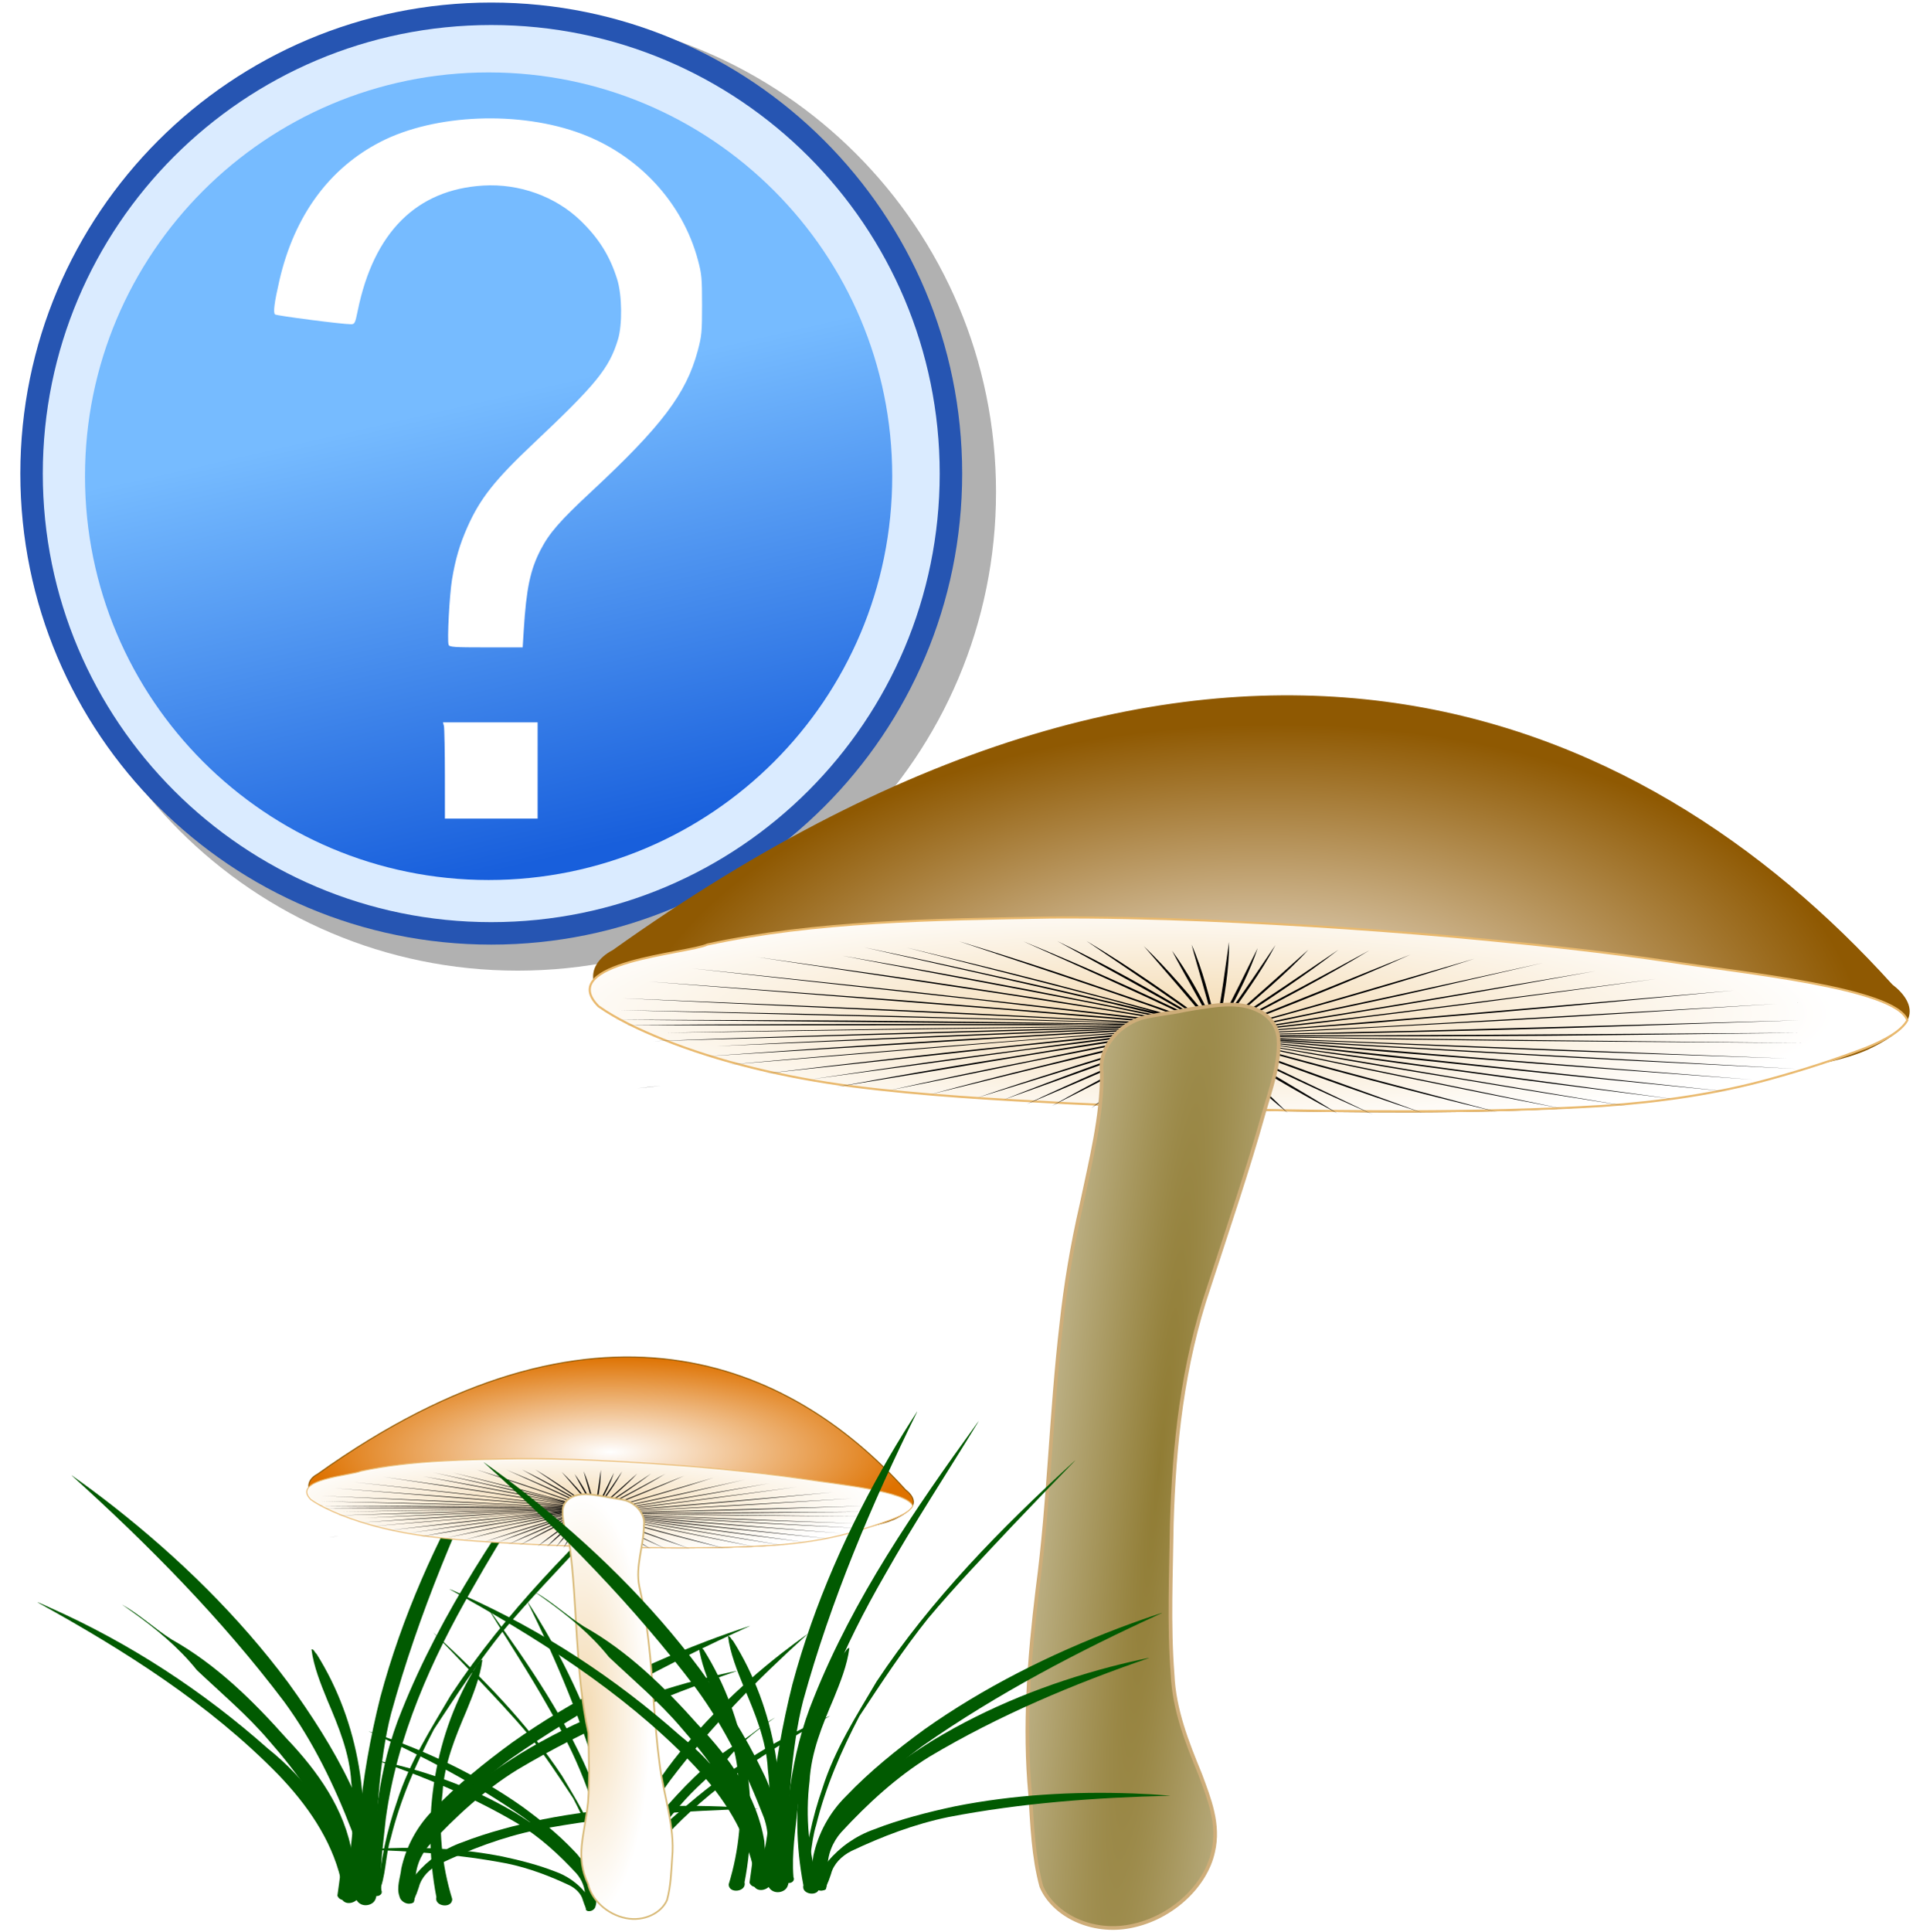 <?xml version="1.0" encoding="UTF-8" standalone="no"?>
<!-- Created with Inkscape (http://www.inkscape.org/) -->
<svg
   xmlns:svg="http://www.w3.org/2000/svg"
   xmlns="http://www.w3.org/2000/svg"
   xmlns:xlink="http://www.w3.org/1999/xlink"
   xmlns:inkscape="http://www.inkscape.org/namespaces/inkscape"
   version="1.0"
   width="380.2"
   height="380.58"
   id="svg3269">
  <defs
     id="defs3271">
    <linearGradient
       id="linearGradient3930">
      <stop
         id="stop3932"
         style="stop-color:#ffffff;stop-opacity:1"
         offset="0" />
      <stop
         id="stop3934"
         style="stop-color:#de7200;stop-opacity:1"
         offset="1" />
    </linearGradient>
    <linearGradient
       id="linearGradient4140">
      <stop
         id="stop4142"
         style="stop-color:#185fdc;stop-opacity:1"
         offset="0" />
      <stop
         id="stop4144"
         style="stop-color:#76bbff;stop-opacity:1"
         offset="1" />
    </linearGradient>
    <filter
       id="filter9065">
      <feGaussianBlur
         id="feGaussianBlur9067"
         stdDeviation="10.075"
         inkscape:collect="always" />
    </filter>
    <linearGradient
       id="linearGradient5121">
      <stop
         id="stop5123"
         style="stop-color:#907c34;stop-opacity:1"
         offset="0" />
      <stop
         id="stop5125"
         style="stop-color:#ffffff;stop-opacity:1"
         offset="1" />
    </linearGradient>
    <linearGradient
       id="linearGradient2334">
      <stop
         id="stop2336"
         style="stop-color:#f4dbb3;stop-opacity:1"
         offset="0" />
      <stop
         id="stop2338"
         style="stop-color:#ffffff;stop-opacity:1"
         offset="1" />
    </linearGradient>
    <linearGradient
       id="linearGradient2921">
      <stop
         id="stop2923"
         style="stop-color:#ffffff;stop-opacity:1"
         offset="0" />
      <stop
         id="stop2925"
         style="stop-color:#8f5902;stop-opacity:1"
         offset="1" />
    </linearGradient>
    <linearGradient
       x1="450.105"
       y1="551.201"
       x2="394.058"
       y2="306.247"
       id="linearGradient4800"
       xlink:href="#linearGradient4140"
       gradientUnits="userSpaceOnUse"
       gradientTransform="matrix(0.729,0,0,0.729,-66.2,-45.948)" />
    <radialGradient
       cx="308.412"
       cy="364.579"
       r="228.044"
       fx="308.412"
       fy="364.579"
       id="radialGradient4802"
       xlink:href="#linearGradient2921"
       gradientUnits="userSpaceOnUse"
       gradientTransform="matrix(0.535,1.2252991e-2,-5.3270422e-2,0.294,294.322,360.767)" />
    <radialGradient
       cx="259.147"
       cy="398.016"
       r="228.044"
       fx="259.147"
       fy="398.016"
       id="radialGradient4804"
       xlink:href="#linearGradient2334"
       gradientUnits="userSpaceOnUse"
       gradientTransform="matrix(0.578,0,0,0.101,275.409,421.392)" />
    <radialGradient
       cx="278.145"
       cy="491.639"
       r="39.96"
       fx="278.145"
       fy="491.639"
       id="radialGradient4806"
       xlink:href="#linearGradient5121"
       gradientUnits="userSpaceOnUse"
       gradientTransform="matrix(-1.912,18.744,-1.435,4.5148478e-2,1661.15,-4684.776)" />
    <radialGradient
       cx="223.856"
       cy="436.105"
       r="129.805"
       fx="223.856"
       fy="436.105"
       id="radialGradient4808"
       xlink:href="#linearGradient3930"
       gradientUnits="userSpaceOnUse"
       gradientTransform="matrix(1,0,0,0.316,0,298.126)" />
    <radialGradient
       cx="259.147"
       cy="398.016"
       r="228.044"
       fx="259.147"
       fy="398.016"
       id="radialGradient4810"
       xlink:href="#linearGradient2334"
       gradientUnits="userSpaceOnUse"
       gradientTransform="matrix(0.578,0,0,0.101,57.39,417.534)" />
    <radialGradient
       cx="444.363"
       cy="548.866"
       r="25.114"
       fx="444.363"
       fy="548.866"
       id="radialGradient4812"
       xlink:href="#linearGradient2334"
       gradientUnits="userSpaceOnUse"
       gradientTransform="matrix(1.148,-1.6525124e-2,5.2344056e-2,3.635,-326.461,-1442.825)" />
  </defs>
  <g
     transform="translate(-191.483,-304.451)"
     id="layer1">
    <g
       transform="translate(1.8556889e-3,-1.501)"
       id="g4746">
      <g
         transform="matrix(0.499,0,0,0.499,183.056,294.492)"
         id="g3246">
        <path
           d="M 636.205,353.791 C 636.233,496.886 520.239,612.903 377.143,612.903 C 234.047,612.903 118.053,496.886 118.081,353.791 C 118.053,210.695 234.047,94.678 377.143,94.678 C 520.239,94.678 636.233,210.695 636.205,353.791 L 636.205,353.791 z"
           transform="matrix(0.729,0,0,0.729,-53.703,-40.741)"
           id="path8026"
           style="opacity:0.772;fill:#000000;fill-opacity:0.513;stroke:#000000;stroke-width:0;stroke-linejoin:round;stroke-miterlimit:4;stroke-dasharray:none;stroke-opacity:1;filter:url(#filter9065)" />
        <path
           d="M 396.73,209.882 C 396.73,312.558 313.495,395.793 210.82,395.793 C 108.145,395.793 24.91,312.558 24.91,209.882 C 24.91,107.207 108.145,23.972 210.82,23.972 C 313.495,23.972 396.73,107.207 396.73,209.882 L 396.73,209.882 z"
           id="path2168"
           style="fill:#2655b2;fill-opacity:1;stroke:#000000;stroke-width:0;stroke-linejoin:round;stroke-miterlimit:4;stroke-dasharray:none;stroke-opacity:1" />
        <path
           d="M 387.863,209.882 C 387.863,307.66 308.598,386.925 210.82,386.925 C 113.042,386.925 33.777,307.66 33.777,209.882 C 33.777,112.104 113.042,32.839 210.82,32.839 C 308.598,32.839 387.863,112.104 387.863,209.882 L 387.863,209.882 z"
           id="path3141"
           style="fill:#daebff;fill-opacity:1;stroke:#000000;stroke-width:0;stroke-linejoin:round;stroke-miterlimit:4;stroke-dasharray:none;stroke-opacity:1" />
        <path
           d="M 369.117,210.924 C 369.136,298.937 297.792,370.296 209.779,370.296 C 121.765,370.296 50.421,298.937 50.44,210.924 C 50.421,122.91 121.765,51.551 209.779,51.551 C 297.792,51.551 369.136,122.91 369.117,210.924 L 369.117,210.924 z"
           id="path4114"
           style="fill:url(#linearGradient4800);fill-opacity:1;stroke:#000000;stroke-width:0;stroke-linejoin:round;stroke-miterlimit:4;stroke-dasharray:none;stroke-opacity:1" />
        <path
           d="M 229.127,328.056 L 229.127,308.059 L 209.439,308.059 L 191.751,308.059 L 192.13,309.48 C 192.339,310.261 192.513,320.36 192.518,329.477 L 192.527,346.053 L 209.827,346.053 L 229.127,346.053 L 229.127,328.056 z M 223.65,271.697 C 224.664,255.269 226.218,247.861 230.301,239.984 C 233.756,233.316 237.888,228.573 250.32,217.004 C 278.171,191.084 287.818,178.311 292.354,161.347 C 293.898,155.571 294.042,154.035 294.042,143.35 C 294.042,132.734 293.892,131.108 292.396,125.539 C 286.348,103.011 269.177,84.373 246.605,75.835 C 222.145,66.582 188.569,67.898 167.091,78.952 C 146.776,89.406 133.082,108.158 127.209,133.562 C 125.197,142.268 124.661,146.419 125.467,147.067 C 126.128,147.598 152.127,150.957 155.426,150.937 C 156.913,150.928 157.085,150.582 158.125,145.514 C 164.46,114.617 181.337,97.806 207.625,96.206 C 221.85,95.341 236.14,100.473 246.025,109.997 C 253.302,117.008 257.688,124.034 260.556,133.274 C 262.464,139.42 262.617,151.094 260.866,156.894 C 257.416,168.316 252.393,174.501 227.484,197.992 C 212.203,212.403 206.422,219.716 201.421,230.956 C 198.399,237.751 196.645,243.718 195.338,251.648 C 194.307,257.905 193.366,275.847 193.984,277.464 C 194.328,278.363 196.095,278.485 208.803,278.485 L 223.231,278.485 L 223.65,271.697 z"
           id="path2379"
           style="fill:#ffffff;fill-opacity:1" />
      </g>
      <g
         transform="translate(-4,44)"
         id="g3331">
        <path
           d="M 316.284,449.274 C 313.536,450.695 312.185,452.92 312.623,455.044 C 313.067,457.365 311.17,457.437 313.403,459.32 C 316.943,462.152 321.403,462.546 326.091,464.711 C 337.088,469.745 350.017,473.248 363.518,475.245 C 377.413,477.26 391.681,478.156 405.892,479.009 C 428.294,480.269 450.804,480.814 473.306,480.811 C 485.918,480.761 498.549,480.49 511.08,479.612 C 522.543,478.724 533.858,476.834 544.073,473.618 C 550.743,471.543 557.155,471.176 563.216,468.537 C 566.639,466.932 569.93,464.979 571.204,462.455 C 572.116,460.156 570.455,457.796 568.089,455.989 C 518.681,401.345 435.172,364.493 316.284,449.274 z"
           id="path3333"
           style="fill:url(#radialGradient4802);fill-opacity:1;fill-rule:evenodd;stroke:#8f5902;stroke-width:0.442px;stroke-linecap:butt;stroke-linejoin:miter;stroke-opacity:1" />
        <path
           d="M 402.494,442.657 C 379.281,443.06 356.261,443.357 334.841,447.973 C 331.07,449.774 304.741,451.42 313.388,460.141 C 316.929,462.634 321.389,464.743 326.078,466.649 C 337.076,471.081 350.006,474.165 363.509,475.924 C 377.405,477.698 391.674,478.487 405.887,479.238 C 428.291,480.347 450.805,480.827 473.309,480.825 C 485.922,480.781 498.555,480.542 511.087,479.769 C 522.552,478.987 533.868,477.323 544.083,474.491 C 550.754,472.664 557.167,470.58 563.229,468.256 C 566.652,466.843 569.943,465.123 571.218,462.901 C 568.87,456.491 538.668,453.583 523.908,451.264 C 512.228,449.544 500.338,448.229 488.409,447.062 C 470.034,445.285 451.469,444.047 432.842,443.239 C 422.748,442.835 412.621,442.593 402.494,442.657 z"
           id="path3335"
           style="fill:url(#radialGradient4804);fill-opacity:1;fill-rule:evenodd;stroke:#e9b96e;stroke-width:0.415px;stroke-linecap:butt;stroke-linejoin:miter;stroke-opacity:1" />
        <path
           d="M 414.939,450.966 C 420.403,454.657 425.849,458.354 431.071,462.118 C 422.4,457.019 413.493,451.993 403.769,447.31 C 412.869,452.324 422.104,457.288 430.854,462.434 C 420.077,457.186 408.785,452.164 397.074,447.36 C 407.948,452.239 418.892,457.088 429.394,462.138 C 429.941,462.4 430.488,462.662 431.034,462.924 C 421.925,459.633 412.61,456.464 403.251,453.325 C 397.05,451.278 390.772,449.28 384.407,447.343 C 396.836,451.526 409.401,455.626 421.627,459.935 C 424.48,460.955 427.321,461.983 430.168,463.007 C 421.028,460.401 411.622,458.001 402.302,455.535 C 392.97,453.134 383.497,450.852 374.031,448.565 C 387.654,452.049 401.307,455.509 414.846,459.061 C 417.628,459.811 420.394,460.573 423.167,461.329 C 414.841,459.43 406.578,457.471 398.224,455.599 C 387.422,453.195 376.6,450.809 365.677,448.523 C 381.969,452.203 398.298,455.85 414.494,459.619 C 418.275,460.523 422.023,461.454 425.801,462.359 C 416.616,460.483 407.393,458.645 398.126,456.856 C 386.885,454.744 375.632,452.642 364.258,450.685 C 363.305,450.519 362.353,450.352 361.4,450.185 C 373.749,452.553 386.153,454.859 398.515,457.213 C 405.726,458.584 412.93,459.964 420.015,461.469 C 422.034,461.887 424.053,462.306 426.072,462.725 C 417.624,461.329 409.123,460.003 400.65,458.641 C 390.288,457.065 379.953,455.45 369.519,453.978 C 361.192,452.783 352.847,451.615 344.51,450.434 C 361.343,452.973 378.194,455.486 395.023,458.03 C 403.582,459.401 412.22,460.667 420.715,462.122 C 422.651,462.442 424.587,462.762 426.523,463.082 C 413.473,461.601 400.462,460.046 387.384,458.618 C 379.607,457.737 371.825,456.865 364.011,456.057 C 353.278,454.914 342.532,453.8 331.789,452.678 C 350.59,454.743 369.369,456.85 388.175,458.904 C 397.038,459.926 405.884,460.977 414.744,462.004 C 417.621,462.349 420.491,462.707 423.365,463.057 C 406.519,461.619 389.645,460.247 372.758,458.911 C 356.308,457.673 339.843,456.473 323.38,455.271 C 346.78,457.114 370.18,458.958 393.571,460.827 C 400.665,461.425 407.763,462.013 414.856,462.612 C 418.137,462.902 421.419,463.186 424.701,463.473 C 411.681,462.816 398.679,462.087 385.65,461.468 C 363.118,460.387 340.545,459.499 317.985,458.553 C 343.908,459.813 369.86,460.949 395.789,462.184 C 403.39,462.585 411.013,462.898 418.602,463.348 C 409.788,463.111 400.983,462.804 392.166,462.59 C 379.057,462.215 365.941,461.885 352.821,461.602 C 341.061,461.344 329.297,461.12 317.533,460.897 C 341.942,461.55 366.36,462.132 390.776,462.719 C 402.513,463.03 414.252,463.328 425.982,463.689 C 405.139,463.415 384.296,463.13 363.448,462.951 C 349.078,462.851 334.707,462.857 320.337,462.792 C 319.18,462.789 318.023,462.786 316.866,462.783 C 345.7,463.033 374.531,463.361 403.366,463.572 C 407.254,463.607 411.141,463.634 415.029,463.664 C 409.996,463.834 404.954,463.642 399.916,463.634 C 395.078,463.614 390.239,463.667 385.4,463.636 C 363.217,463.619 341.031,463.647 318.851,463.83 C 348.419,463.991 377.99,463.826 407.559,463.878 C 414.043,463.869 420.527,463.855 427.01,463.838 C 393.588,464.291 360.158,464.651 326.755,465.356 C 326.654,465.36 327.945,465.34 328.386,465.334 C 358.836,464.917 389.285,464.468 419.738,464.088 C 406.63,464.467 393.519,464.833 380.407,465.184 C 361.652,465.715 342.901,466.286 324.174,466.996 C 357.683,466.052 391.192,465.107 424.701,464.162 C 404.696,464.982 384.68,465.746 364.691,466.647 C 355.336,467.069 345.984,467.511 336.643,467.993 C 361.937,466.963 387.229,465.923 412.518,464.862 C 416.603,464.693 420.688,464.523 424.773,464.354 C 415.954,464.832 407.144,465.346 398.339,465.874 C 379.727,466.913 361.157,468.105 342.633,469.436 C 339.976,469.623 337.316,469.804 334.658,469.988 C 354.718,468.765 374.774,467.528 394.835,466.309 C 404.86,465.708 414.901,465.17 424.935,464.603 C 410.204,465.727 395.501,466.928 380.774,468.062 C 366.834,469.196 352.909,470.369 339.025,471.641 C 356.838,470.194 374.645,468.727 392.455,467.272 C 401.581,466.526 410.75,465.905 419.9,465.226 C 420.406,465.191 421.48,465.108 421.638,465.103 C 413.826,465.851 406.046,466.667 398.287,467.522 C 389.543,468.43 380.804,469.346 372.113,470.356 C 363.434,471.348 354.764,472.356 346.116,473.403 C 359.673,471.922 373.236,470.452 386.806,468.996 C 398.57,467.671 410.439,466.558 422.265,465.359 C 414.103,466.349 405.985,467.413 397.901,468.529 C 389.188,469.667 380.486,470.823 371.856,472.088 C 366.335,472.883 360.823,473.69 355.319,474.508 C 369.489,472.592 383.662,470.681 397.813,468.736 C 406.203,467.68 414.584,466.61 422.987,465.575 C 415.07,466.791 407.163,468.021 399.33,469.348 C 391.692,470.566 384.05,471.781 376.498,473.11 C 371.05,474.063 365.613,475.031 360.209,476.037 C 372.037,474.106 383.858,472.167 395.653,470.195 C 403.999,468.808 412.446,467.556 420.839,466.232 C 422.193,466.024 423.546,465.816 424.899,465.608 C 415.804,467.334 406.77,469.126 397.801,470.987 C 388.672,472.769 379.676,474.692 370.747,476.677 C 380.293,474.769 389.809,472.83 399.328,470.894 C 407.467,469.292 415.633,467.72 423.818,466.169 C 424.413,466.057 425.008,465.945 425.603,465.833 C 417.096,467.81 408.649,469.84 400.288,471.945 C 393.04,473.709 385.889,475.555 378.831,477.475 C 389.152,474.95 399.415,472.374 409.819,469.922 C 415.68,468.507 421.559,467.109 427.444,465.716 C 415.356,469.372 403.268,473.033 391.556,476.941 C 390.372,477.339 389.195,477.74 388.016,478.14 C 400.495,474.267 413.006,470.417 425.585,466.614 C 414.567,470.465 403.616,474.365 393.177,478.547 C 404.393,474.562 415.487,470.504 426.794,466.572 C 416.988,470.787 407.068,474.952 397.76,479.403 C 407.713,475.185 417.543,470.905 427.516,466.697 C 419.003,470.954 410.617,475.269 402.686,479.76 C 411.782,475.185 420.724,470.547 429.825,465.974 C 423.417,470.533 416.806,475.037 411.001,479.768 C 410.556,480.092 410.31,480.321 410.93,479.868 C 416.897,475.694 422.714,471.475 428.689,467.304 C 423.812,471.59 418.706,475.831 414.524,480.275 C 419.654,475.96 424.455,471.565 429.501,467.229 C 425.548,471.622 421.68,476.036 418.367,480.541 C 422.162,476.333 425.852,472.104 429.591,467.885 C 426.626,472.191 423.886,476.532 421.579,480.924 C 424.743,476.323 427.698,471.692 430.836,467.088 C 428.914,471.579 427.053,476.082 425.928,480.633 C 427.877,476.156 429.464,471.647 431.413,467.171 C 431.047,471.648 430.432,476.125 430.547,480.608 C 431.214,476.205 431.414,471.791 432.027,467.387 C 432.741,471.884 433.263,476.395 434.734,480.857 C 434.197,476.332 433.309,471.818 432.695,467.295 C 434.793,471.821 436.778,476.365 439.624,480.807 C 437.827,476.575 435.599,472.384 433.813,468.151 C 436.913,472.405 440.078,476.651 443.756,480.807 C 440.571,476.327 437.085,471.892 434.012,467.395 C 438.764,472.034 443.619,476.656 449.133,481.115 C 444.361,476.394 439.135,471.773 434.427,467.038 C 442.426,471.829 450.33,476.661 458.95,481.223 C 451.526,476.598 443.657,472.129 436.141,467.536 C 445.791,472.277 455.648,476.93 465.861,481.414 C 456.107,476.706 446.112,472.104 436.628,467.279 C 449.423,472.017 462.254,476.744 475.659,481.115 C 462.64,476.339 449.392,471.697 436.502,466.847 C 454.31,471.73 472.139,476.611 490.564,480.99 C 473.577,476.496 456.53,472.049 439.714,467.42 C 450.057,469.44 460.161,471.708 470.463,473.77 C 481.404,475.998 492.341,478.229 503.412,480.317 C 482.973,476.081 462.422,471.96 442.078,467.628 L 446.301,468.241 C 448.818,468.607 451.246,469.106 453.727,469.525 C 463.535,471.287 473.443,472.927 483.366,474.545 C 494.28,476.367 505.243,478.126 516.241,479.835 C 497.874,476.747 479.442,473.739 461.132,470.578 C 455.47,469.61 449.802,468.648 444.135,467.686 L 438.522,466.646 L 444.351,467.503 C 455.902,469.212 467.467,470.904 479.142,472.426 C 487.107,473.502 495.058,474.601 503.066,475.609 C 510.498,476.565 517.942,477.501 525.39,478.431 C 499.363,474.922 473.351,471.39 447.365,467.819 C 446.312,467.666 440.803,466.826 439.75,466.673 L 448.598,467.742 C 457.711,468.773 466.765,469.916 475.944,470.82 C 488.968,472.171 501.96,473.585 515.018,474.864 C 521.984,475.566 528.955,476.256 535.928,476.943 C 505.571,473.716 475.239,470.438 444.911,467.154 L 440.082,466.508 L 445.177,466.989 C 455.484,467.9 465.745,468.925 476.105,469.704 C 490.599,470.866 505.108,471.988 519.64,473.046 C 526.676,473.557 533.712,474.073 540.746,474.591 C 519.605,472.895 498.443,471.252 477.319,469.509 C 467.39,468.638 450.977,467.387 441.075,466.459 C 441.451,466.396 448.618,467.046 449.134,467.049 C 474.852,468.538 500.561,470.074 526.34,471.326 C 534.065,471.709 541.79,472.09 549.516,472.472 C 516.459,470.626 474.36,468.415 441.301,466.325 L 449.566,466.728 C 471.606,467.637 497.482,468.799 519.562,469.486 C 528.879,469.798 538.194,470.12 547.513,470.42 C 516.738,469.214 485.957,468.044 455.189,466.803 C 451.511,466.633 444.223,466.234 440.544,466.071 L 449.071,466.253 C 457.971,466.377 466.857,466.676 475.762,466.727 C 500.785,467.08 525.82,467.187 550.851,467.362 C 523.25,467.059 495.648,466.797 468.05,466.444 C 462.467,466.379 447.247,466.041 441.674,465.963 L 453.201,466.065 C 464.337,466.013 475.656,466.094 486.792,466.019 C 504.937,465.982 523.072,465.672 541.21,465.471 C 544.051,465.437 546.892,465.402 549.732,465.367 C 521.796,465.493 493.864,465.759 465.927,465.847 C 459.571,465.862 447.054,465.845 440.699,465.799 C 446.384,465.58 458.254,465.592 463.948,465.435 C 482.285,465.027 500.619,464.585 518.926,463.946 C 529.286,463.604 539.644,463.242 550.003,462.891 C 524.54,463.591 499.078,464.304 473.611,464.973 C 463.624,465.184 449.339,465.503 439.346,465.647 L 449.845,465.154 C 463.845,464.539 477.788,463.687 491.763,462.969 C 509.719,461.988 527.605,460.756 545.528,459.658 C 519.264,461.153 493.013,462.698 466.741,464.159 C 458.778,464.57 447.815,465.069 439.846,465.452 C 448.907,464.598 461.072,463.902 470.138,463.06 C 484.187,461.877 498.244,460.708 512.227,459.368 C 520.514,458.603 528.784,457.802 537.065,457.024 C 505.16,459.755 471.063,462.851 439.042,465.286 C 444.826,464.527 452.973,463.76 458.766,463.015 C 467.998,461.881 477.209,460.711 486.403,459.515 C 498.195,457.966 509.949,456.355 521.709,454.756 C 504.633,456.956 487.572,459.183 470.468,461.337 C 460.896,462.546 451.268,463.66 441.627,464.744 C 461.379,461.666 481.019,458.429 500.405,454.888 C 503.549,454.323 506.692,453.758 509.836,453.193 C 493.215,455.977 476.674,458.861 459.993,461.567 C 453.515,462.624 445.175,463.947 438.649,464.938 C 452.793,461.974 468.822,458.744 482.647,455.471 C 488.264,454.191 493.864,452.896 499.46,451.598 C 479.797,455.932 458.565,460.626 438.579,464.639 L 441.609,463.805 C 456.679,459.671 471.615,455.419 485.962,450.767 C 469.935,455.4 454.115,460.192 437.747,464.57 C 449.854,459.824 462.002,455.087 473.349,449.952 C 461.555,454.676 449.937,459.495 437.928,464.104 C 447.296,459.222 456.712,454.346 465.229,449.138 C 456.297,453.977 447.395,458.829 438.162,463.548 C 445.423,458.784 452.706,454.017 459.148,449.005 C 452.005,453.822 444.984,458.679 437.585,463.415 C 442.879,458.632 448.711,453.966 453.211,449.005 C 447.667,453.928 442.24,458.88 436.466,463.747 C 440.126,458.563 443.961,453.395 446.733,448.091 C 443.599,452.712 440.502,457.338 437.152,461.927 C 439.487,457.544 441.764,453.147 443.233,448.681 C 440.749,453.6 438.444,458.54 435.708,463.431 C 436.693,458.124 437.642,452.807 437.603,447.476 C 436.806,452.79 436.188,458.111 435.094,463.415 C 433.623,458.272 432.491,453.102 430.222,448.016 C 431.488,452.854 433.07,457.673 434.21,462.517 C 431.899,458.038 429.561,453.554 426.361,449.188 C 428.633,453.626 431.353,458.013 433.561,462.459 C 429.617,457.68 425.593,452.906 420.803,448.29 C 425.104,453.333 429.584,458.344 433.633,463.431 C 425.927,457.939 418.198,452.44 409.489,447.268 C 411.306,448.501 413.122,449.734 414.939,450.966 z M 549.57,459.401 C 549.798,459.447 549.614,459.343 549.57,459.401 z M 430.15,463.647 C 433.053,463.724 436.166,464.076 438.18,465.11 C 438.724,465.67 437.373,466.232 436.18,466.153 C 433.221,466.323 430.083,465.848 427.938,464.897 C 427.254,464.519 427.551,463.856 428.671,463.747 C 429.144,463.666 429.647,463.641 430.15,463.647 z M 320.98,476.287 C 322.578,476.132 324.175,475.973 325.744,475.763 C 324.156,475.938 322.568,476.112 320.98,476.287 z"
           id="path3337"
           style="fill:#000000;fill-opacity:1;fill-rule:evenodd;stroke:none;stroke-width:1px;stroke-linecap:butt;stroke-linejoin:miter;stroke-opacity:1" />
        <path
           d="M 428.783,460.908 C 425.944,461.539 423.029,461.728 420.222,462.489 C 415.153,464.175 411.857,469.007 412.531,473.146 C 412.589,481.856 410.309,490.646 408.489,499.373 C 406.697,507.165 405.389,514.981 404.555,522.786 C 402.52,540.156 402.181,557.463 399.871,574.843 C 398.219,588.406 397.168,602.019 398.419,615.346 C 398.822,621.444 399.016,627.623 400.62,633.487 C 403.008,639.112 410.514,642.862 418.2,641.322 C 426.374,639.736 433.025,633.3 434.456,626.67 C 435.737,621.294 433.705,616.242 431.914,611.424 C 429.318,605.115 426.772,598.678 426.474,591.756 C 425.705,581.94 426.186,571.975 426.316,562.06 C 426.762,546.56 428.397,530.827 433.643,515.387 C 437.334,504.007 441.22,492.646 444.417,481.21 C 445.795,476.411 447.594,471.533 447.347,466.712 C 447.241,464.278 445.753,462.054 443.249,460.925 C 440.228,459.413 436.31,459.67 432.711,460.274 C 431.399,460.453 430.089,460.661 428.783,460.908 z"
           id="path3339"
           style="fill:url(#radialGradient4806);fill-opacity:1;fill-rule:evenodd;stroke:#cead79;stroke-width:0.726px;stroke-linecap:butt;stroke-linejoin:miter;stroke-opacity:1" />
      </g>
      <g
         transform="translate(73.201,39.072)"
         id="g4448">
        <g
           transform="translate(-12.268,-89.575)"
           id="g4407">
          <path
             d="M 138.031,672.094 C 155.033,681.498 171.724,692.002 185.376,705.979 C 190.95,711.779 195.785,718.618 197.681,726.549 C 198.07,727.186 197.958,729.028 199.094,728.438 C 200.092,727.252 199.03,725.704 198.938,724.375 C 196.875,714.918 190.774,706.785 183.306,700.826 C 170.56,689.515 156.131,680.081 140.554,673.151 C 139.783,672.81 138.128,672.024 137.876,672 L 138.031,672.094 z"
             id="path4409"
             style="fill:#015a01;fill-opacity:1;fill-rule:evenodd;stroke:none;stroke-width:1px;stroke-linecap:butt;stroke-linejoin:miter;stroke-opacity:1" />
          <path
             d="M 156.562,673.875 C 161.244,677.211 165.722,680.881 169.324,685.381 C 174.134,689.939 179.24,694.212 183.543,699.279 C 189.022,705.505 193.931,712.374 197.188,720.031 C 198.226,723.227 197.401,726.601 197.013,729.802 C 197.562,731.322 199.996,730.646 200.037,729.128 C 200.706,726.698 200.04,724.158 199.935,721.695 C 198.519,712.803 193.068,705.216 186.987,698.839 C 180.372,691.397 173.144,684.277 164.403,679.373 C 161.022,677.241 158.083,674.418 154.562,672.469 C 155.229,672.938 155.896,673.406 156.562,673.875 z"
             id="path4411"
             style="fill:#015a01;fill-opacity:1;fill-rule:evenodd;stroke:none;stroke-width:1px;stroke-linecap:butt;stroke-linejoin:miter;stroke-opacity:1" />
          <path
             d="M 144.686,647.072 C 159.825,660.734 174.229,675.332 186.539,691.628 C 192.201,699.365 196.406,708.065 199.843,716.985 C 200.899,719.94 200.915,723.333 199.415,726.143 C 198.815,727.545 198.057,728.991 197.896,730.487 C 198.617,731.808 200.67,731.276 201.245,730.072 C 202.515,728.184 202.266,725.716 202.649,723.524 C 203.046,718.149 202.038,712.659 199.556,707.859 C 196.183,700.785 191.892,694.187 187.313,687.842 C 177.54,674.732 165.734,663.221 152.893,653.135 C 150.199,651.029 147.46,648.981 144.662,647.016 L 144.686,647.072 z"
             id="path4413"
             style="fill:#015a01;fill-opacity:1;fill-rule:evenodd;stroke:none;stroke-width:1px;stroke-linecap:butt;stroke-linejoin:miter;stroke-opacity:1" />
          <path
             d="M 191.906,681.281 C 192.336,684.668 193.714,688.071 195.024,691.287 C 197.226,696.463 199.44,701.781 199.749,707.468 C 200.606,714.478 199.922,721.661 197.844,728.406 C 197.86,730.333 201.433,729.875 200.969,728 C 203.965,712.447 201.373,695.674 192.906,682.188 C 192.551,681.954 192.395,681.224 191.906,681.281 z"
             id="path4415"
             style="fill:#015a01;fill-opacity:1;fill-rule:evenodd;stroke:none;stroke-width:1px;stroke-linecap:butt;stroke-linejoin:miter;stroke-opacity:1" />
          <path
             d="M 241.766,639.415 C 229.519,656.367 217.515,673.805 209.703,693.322 C 205.025,704.635 203.795,717.052 204.11,729.197 C 204.187,730.443 206.195,729.797 205.672,728.728 C 205.289,724.02 206.102,719.313 206.547,714.634 C 208.749,698.414 215.562,683.246 223.684,669.182 C 229.502,658.859 236.041,648.969 242.203,638.853 C 242.058,639.04 241.912,639.228 241.766,639.415 z"
             id="path4417"
             style="fill:#015a01;fill-opacity:1;fill-rule:evenodd;stroke:none;stroke-width:1px;stroke-linecap:butt;stroke-linejoin:miter;stroke-opacity:1" />
          <path
             d="M 258.219,646.938 C 243.911,660.042 230.155,674.015 219.399,690.247 C 215.414,697 211.128,703.699 208.76,711.238 C 206.717,717.099 205.401,723.233 205.062,729.438 C 206.671,725.991 206.385,722.057 207.531,718.469 C 209.374,710.968 212.478,703.827 216.051,697.01 C 220.363,690.471 224.665,683.903 229.562,677.781 C 234.814,671.509 240.489,665.606 246.08,659.638 C 250.235,655.264 254.415,650.915 258.625,646.594 C 258.49,646.708 258.354,646.823 258.219,646.938 z"
             id="path4419"
             style="fill:#015a01;fill-opacity:1;fill-rule:evenodd;stroke:none;stroke-width:1px;stroke-linecap:butt;stroke-linejoin:miter;stroke-opacity:1" />
          <path
             d="M 279.807,712.69 C 265.174,713.038 250.505,714.131 236.189,716.889 C 229.491,718.272 223.139,720.709 217.104,723.564 C 215.15,724.544 213.559,726.157 213.067,728.109 C 212.741,729.022 212.48,730.021 211.871,730.801 C 210.861,731.138 209.989,730.046 210.236,729.238 C 210.424,727.819 211.711,726.743 212.523,725.541 C 214.813,722.814 217.923,720.606 221.516,719.327 C 226.655,717.327 232.074,715.928 237.531,714.767 C 248.979,712.495 260.789,711.816 272.5,712.238 C 274.953,712.331 277.403,712.47 279.846,712.673 L 279.807,712.69 z"
             id="path4421"
             style="fill:#015a01;fill-opacity:1;fill-rule:evenodd;stroke:none;stroke-width:1px;stroke-linecap:butt;stroke-linejoin:miter;stroke-opacity:1" />
          <path
             d="M 275.686,685.569 C 260.826,690.7 246.173,696.824 232.421,705.022 C 226.018,708.98 220.311,714.212 215.066,719.892 C 213.385,721.804 212.282,724.432 212.414,727.154 C 212.378,728.459 212.436,729.855 212.066,731.074 C 211.142,731.839 209.895,730.684 209.885,729.542 C 209.615,727.618 210.582,725.792 211.022,723.953 C 212.478,719.638 214.94,715.742 218.201,712.914 C 222.809,708.643 227.898,705.074 233.104,701.804 C 244.078,695.162 255.942,690.495 268.063,687.308 C 270.602,686.647 273.154,686.048 275.721,685.534 L 275.686,685.569 z"
             id="path4423"
             style="fill:#015a01;fill-opacity:1;fill-rule:evenodd;stroke:none;stroke-width:1px;stroke-linecap:butt;stroke-linejoin:miter;stroke-opacity:1" />
          <path
             d="M 278.23,676.716 C 261.819,684.204 245.82,692.593 231.231,702.783 C 224.463,707.661 218.726,713.619 213.603,719.919 C 211.978,722.024 211.149,724.704 211.775,727.253 C 211.959,728.493 212.269,729.803 212.05,731.021 C 211.107,731.908 209.454,731.037 209.245,729.96 C 208.597,728.189 209.406,726.292 209.599,724.476 C 210.546,720.138 212.738,716.019 216.044,712.767 C 220.668,707.912 225.974,703.634 231.468,699.62 C 243.093,691.394 256.097,684.877 269.656,679.713 C 272.498,678.637 275.366,677.618 278.265,676.677 L 278.23,676.716 z"
             id="path4425"
             style="fill:#015a01;fill-opacity:1;fill-rule:evenodd;stroke:none;stroke-width:1px;stroke-linecap:butt;stroke-linejoin:miter;stroke-opacity:1" />
          <path
             d="M 230.028,637.096 C 221.003,655.382 213.007,674.268 207.585,693.957 C 205.18,703.237 204.571,716.263 204.584,722.434 C 204.597,728.605 205.061,729.601 204.363,730.787 C 203.664,731.973 200.871,732.371 200.391,729.548 C 199.911,726.725 201.038,720.374 201.481,713.847 C 201.924,707.321 203.555,698.311 205.467,690.724 C 209.709,674.932 216.43,659.876 224.64,645.761 C 226.365,642.809 228.155,639.894 230.03,637.034 L 230.028,637.096 z"
             id="path4427"
             style="fill:#015a01;fill-opacity:1;fill-rule:evenodd;stroke:none;stroke-width:1px;stroke-linecap:butt;stroke-linejoin:miter;stroke-opacity:1" />
        </g>
        <g
           transform="matrix(-0.647,0,0,0.647,370.97,170.069)"
           id="g4373">
          <path
             d="M 138.031,672.094 C 155.033,681.498 171.724,692.002 185.376,705.979 C 190.95,711.779 195.785,718.618 197.681,726.549 C 198.07,727.186 197.958,729.028 199.094,728.438 C 200.092,727.252 199.03,725.704 198.938,724.375 C 196.875,714.918 190.774,706.785 183.306,700.826 C 170.56,689.515 156.131,680.081 140.554,673.151 C 139.783,672.81 138.128,672.024 137.876,672 L 138.031,672.094 z"
             id="path4355"
             style="fill:#015a01;fill-opacity:1;fill-rule:evenodd;stroke:none;stroke-width:1px;stroke-linecap:butt;stroke-linejoin:miter;stroke-opacity:1" />
          <path
             d="M 156.562,673.875 C 161.244,677.211 165.722,680.881 169.324,685.381 C 174.134,689.939 179.24,694.212 183.543,699.279 C 189.022,705.505 193.931,712.374 197.188,720.031 C 198.226,723.227 197.401,726.601 197.013,729.802 C 197.562,731.322 199.996,730.646 200.037,729.128 C 200.706,726.698 200.04,724.158 199.935,721.695 C 198.519,712.803 193.068,705.216 186.987,698.839 C 180.372,691.397 173.144,684.277 164.403,679.373 C 161.022,677.241 158.083,674.418 154.562,672.469 C 155.229,672.938 155.896,673.406 156.562,673.875 z"
             id="path4357"
             style="fill:#015a01;fill-opacity:1;fill-rule:evenodd;stroke:none;stroke-width:1px;stroke-linecap:butt;stroke-linejoin:miter;stroke-opacity:1" />
          <path
             d="M 144.686,647.072 C 159.825,660.734 174.229,675.332 186.539,691.628 C 192.201,699.365 196.406,708.065 199.843,716.985 C 200.899,719.94 200.915,723.333 199.415,726.143 C 198.815,727.545 198.057,728.991 197.896,730.487 C 198.617,731.808 200.67,731.276 201.245,730.072 C 202.515,728.184 202.266,725.716 202.649,723.524 C 203.046,718.149 202.038,712.659 199.556,707.859 C 196.183,700.785 191.892,694.187 187.313,687.842 C 177.54,674.732 165.734,663.221 152.893,653.135 C 150.199,651.029 147.46,648.981 144.662,647.016 L 144.686,647.072 z"
             id="path4359"
             style="fill:#015a01;fill-opacity:1;fill-rule:evenodd;stroke:none;stroke-width:1px;stroke-linecap:butt;stroke-linejoin:miter;stroke-opacity:1" />
          <path
             d="M 191.906,681.281 C 192.336,684.668 193.714,688.071 195.024,691.287 C 197.226,696.463 199.44,701.781 199.749,707.468 C 200.606,714.478 199.922,721.661 197.844,728.406 C 197.86,730.333 201.433,729.875 200.969,728 C 203.965,712.447 201.373,695.674 192.906,682.188 C 192.551,681.954 192.395,681.224 191.906,681.281 z"
             id="path4361"
             style="fill:#015a01;fill-opacity:1;fill-rule:evenodd;stroke:none;stroke-width:1px;stroke-linecap:butt;stroke-linejoin:miter;stroke-opacity:1" />
          <path
             d="M 241.766,639.415 C 229.519,656.367 217.515,673.805 209.703,693.322 C 205.025,704.635 203.795,717.052 204.11,729.197 C 204.187,730.443 206.195,729.797 205.672,728.728 C 205.289,724.02 206.102,719.313 206.547,714.634 C 208.749,698.414 215.562,683.246 223.684,669.182 C 229.502,658.859 236.041,648.969 242.203,638.853 C 242.058,639.04 241.912,639.228 241.766,639.415 z"
             id="path4363"
             style="fill:#015a01;fill-opacity:1;fill-rule:evenodd;stroke:none;stroke-width:1px;stroke-linecap:butt;stroke-linejoin:miter;stroke-opacity:1" />
          <path
             d="M 258.219,646.938 C 243.911,660.042 230.155,674.015 219.399,690.247 C 215.414,697 211.128,703.699 208.76,711.238 C 206.717,717.099 205.401,723.233 205.062,729.438 C 206.671,725.991 206.385,722.057 207.531,718.469 C 209.374,710.968 212.478,703.827 216.051,697.01 C 220.363,690.471 224.665,683.903 229.562,677.781 C 234.814,671.509 240.489,665.606 246.08,659.638 C 250.235,655.264 254.415,650.915 258.625,646.594 C 258.49,646.708 258.354,646.823 258.219,646.938 z"
             id="path4365"
             style="fill:#015a01;fill-opacity:1;fill-rule:evenodd;stroke:none;stroke-width:1px;stroke-linecap:butt;stroke-linejoin:miter;stroke-opacity:1" />
          <path
             d="M 279.807,712.69 C 265.174,713.038 250.505,714.131 236.189,716.889 C 229.491,718.272 223.139,720.709 217.104,723.564 C 215.15,724.544 213.559,726.157 213.067,728.109 C 212.741,729.022 212.48,730.021 211.871,730.801 C 210.861,731.138 209.989,730.046 210.236,729.238 C 210.424,727.819 211.711,726.743 212.523,725.541 C 214.813,722.814 217.923,720.606 221.516,719.327 C 226.655,717.327 232.074,715.928 237.531,714.767 C 248.979,712.495 260.789,711.816 272.5,712.238 C 274.953,712.331 277.403,712.47 279.846,712.673 L 279.807,712.69 z"
             id="path4367"
             style="fill:#015a01;fill-opacity:1;fill-rule:evenodd;stroke:none;stroke-width:1px;stroke-linecap:butt;stroke-linejoin:miter;stroke-opacity:1" />
          <path
             d="M 275.686,685.569 C 260.826,690.7 246.173,696.824 232.421,705.022 C 226.018,708.98 220.311,714.212 215.066,719.892 C 213.385,721.804 212.282,724.432 212.414,727.154 C 212.378,728.459 212.436,729.855 212.066,731.074 C 211.142,731.839 209.895,730.684 209.885,729.542 C 209.615,727.618 210.582,725.792 211.022,723.953 C 212.478,719.638 214.94,715.742 218.201,712.914 C 222.809,708.643 227.898,705.074 233.104,701.804 C 244.078,695.162 255.942,690.495 268.063,687.308 C 270.602,686.647 273.154,686.048 275.721,685.534 L 275.686,685.569 z"
             id="path4369"
             style="fill:#015a01;fill-opacity:1;fill-rule:evenodd;stroke:none;stroke-width:1px;stroke-linecap:butt;stroke-linejoin:miter;stroke-opacity:1" />
          <path
             d="M 278.23,676.716 C 261.819,684.204 245.82,692.593 231.231,702.783 C 224.463,707.661 218.726,713.619 213.603,719.919 C 211.978,722.024 211.149,724.704 211.775,727.253 C 211.959,728.493 212.269,729.803 212.05,731.021 C 211.107,731.908 209.454,731.037 209.245,729.96 C 208.597,728.189 209.406,726.292 209.599,724.476 C 210.546,720.138 212.738,716.019 216.044,712.767 C 220.668,707.912 225.974,703.634 231.468,699.62 C 243.093,691.394 256.097,684.877 269.656,679.713 C 272.498,678.637 275.366,677.618 278.265,676.677 L 278.23,676.716 z"
             id="path4371"
             style="fill:#015a01;fill-opacity:1;fill-rule:evenodd;stroke:none;stroke-width:1px;stroke-linecap:butt;stroke-linejoin:miter;stroke-opacity:1" />
          <path
             d="M 230.028,637.096 C 221.003,655.382 213.007,674.268 207.585,693.957 C 205.18,703.237 204.571,716.263 204.584,722.434 C 204.597,728.605 205.061,729.601 204.363,730.787 C 203.664,731.973 200.871,732.371 200.391,729.548 C 199.911,726.725 201.038,720.374 201.481,713.847 C 201.924,707.321 203.555,698.311 205.467,690.724 C 209.709,674.932 216.43,659.876 224.64,645.761 C 226.365,642.809 228.155,639.894 230.03,637.034 L 230.028,637.096 z"
             id="path4343"
             style="fill:#015a01;fill-opacity:1;fill-rule:evenodd;stroke:none;stroke-width:1px;stroke-linecap:butt;stroke-linejoin:miter;stroke-opacity:1" />
        </g>
        <g
           transform="matrix(0.46,0,0,0.46,135.63,352.324)"
           id="g4337">
          <path
             d="M 98.266,445.415 C 95.517,446.837 94.166,449.062 94.605,451.185 C 95.049,453.507 93.152,453.578 95.384,455.461 C 98.925,458.293 103.385,458.687 108.073,460.852 C 119.07,465.886 131.999,469.389 145.5,471.386 C 159.395,473.402 173.662,474.297 187.873,475.151 C 210.275,476.41 232.786,476.955 255.288,476.953 C 267.9,476.902 280.531,476.632 293.061,475.754 C 304.525,474.866 315.84,472.976 326.054,469.759 C 332.724,467.684 339.137,467.318 345.197,464.678 C 348.62,463.073 351.911,461.12 353.186,458.596 C 354.097,456.298 352.437,453.938 350.071,452.13 C 300.663,397.486 217.154,360.634 98.266,445.415 z"
             id="path2332"
             style="fill:url(#radialGradient4808);fill-opacity:1;fill-rule:evenodd;stroke:#8f5902;stroke-width:0.442px;stroke-linecap:butt;stroke-linejoin:miter;stroke-opacity:1" />
          <path
             d="M 184.476,438.798 C 161.263,439.201 138.243,439.498 116.822,444.114 C 113.052,445.915 86.723,447.561 95.369,456.282 C 98.91,458.776 103.37,460.884 108.059,462.79 C 119.058,467.222 131.988,470.307 145.49,472.065 C 159.387,473.84 173.656,474.628 187.869,475.38 C 210.273,476.489 232.786,476.968 255.291,476.966 C 267.904,476.922 280.537,476.684 293.068,475.911 C 304.533,475.129 315.849,473.465 326.065,470.632 C 332.736,468.805 339.149,466.722 345.21,464.397 C 348.634,462.985 351.925,461.265 353.2,459.042 C 350.852,452.633 320.65,449.724 305.89,447.406 C 294.21,445.686 282.32,444.37 270.391,443.203 C 252.015,441.427 233.45,440.188 214.824,439.381 C 204.729,438.977 194.603,438.735 184.476,438.798 z"
             id="path2311"
             style="fill:url(#radialGradient4810);fill-opacity:1;fill-rule:evenodd;stroke:#e9b96e;stroke-width:0.415px;stroke-linecap:butt;stroke-linejoin:miter;stroke-opacity:1" />
          <path
             d="M 196.92,447.108 C 202.384,450.798 207.831,454.495 213.052,458.259 C 204.382,453.161 195.475,448.135 185.751,443.451 C 194.851,448.465 204.085,453.43 212.836,458.575 C 202.058,453.328 190.767,448.305 179.056,443.501 C 189.93,448.38 200.874,453.229 211.376,458.28 C 211.923,458.542 212.469,458.804 213.016,459.066 C 203.906,455.774 194.592,452.605 185.232,449.466 C 179.032,447.419 172.754,445.422 166.389,443.484 C 178.818,447.668 191.383,451.767 203.608,456.076 C 206.462,457.097 209.303,458.124 212.15,459.149 C 203.009,456.543 193.604,454.142 184.284,451.676 C 174.952,449.275 165.478,446.993 156.013,444.706 C 169.635,448.19 183.288,451.65 196.828,455.203 C 199.61,455.952 202.376,456.714 205.149,457.47 C 196.822,455.571 188.56,453.613 180.206,451.74 C 169.404,449.336 158.581,446.95 147.658,444.664 C 163.951,448.344 180.28,451.991 196.476,455.76 C 200.256,456.664 204.004,457.596 207.783,458.5 C 198.598,456.624 189.375,454.786 180.108,452.997 C 168.866,450.885 157.614,448.783 146.239,446.827 C 145.287,446.66 144.334,446.493 143.382,446.326 C 155.731,448.694 168.135,451 180.496,453.354 C 187.708,454.725 194.911,456.105 201.997,457.61 C 204.016,458.029 206.035,458.447 208.054,458.866 C 199.606,457.47 191.105,456.144 182.632,454.782 C 172.27,453.206 161.935,451.591 151.5,450.119 C 143.173,448.924 134.829,447.756 126.492,446.576 C 143.325,449.114 160.176,451.628 177.004,454.172 C 185.563,455.543 194.202,456.808 202.697,458.264 C 204.633,458.584 206.569,458.904 208.505,459.223 C 195.455,457.742 182.444,456.187 169.365,454.76 C 161.589,453.878 153.807,453.006 145.993,452.198 C 135.26,451.055 124.513,449.941 113.77,448.819 C 132.571,450.884 151.35,452.992 170.157,455.046 C 179.019,456.067 187.866,457.118 196.726,458.145 C 199.603,458.49 202.473,458.848 205.347,459.199 C 188.5,457.76 171.627,456.388 154.74,455.053 C 138.29,453.814 121.825,452.615 105.362,451.412 C 128.762,453.255 152.162,455.099 175.552,456.968 C 182.646,457.566 189.744,458.154 196.838,458.753 C 200.118,459.043 203.401,459.327 206.682,459.614 C 193.663,458.957 180.661,458.229 167.632,457.609 C 145.1,456.529 122.527,455.64 99.966,454.695 C 125.89,455.954 151.841,457.09 177.77,458.325 C 185.371,458.726 192.994,459.04 200.583,459.489 C 191.769,459.253 182.965,458.946 174.147,458.731 C 161.038,458.356 147.923,458.027 134.803,457.743 C 123.043,457.486 111.279,457.261 99.515,457.038 C 123.924,457.691 148.341,458.273 172.758,458.861 C 184.495,459.171 196.233,459.47 207.964,459.83 C 187.121,459.556 166.277,459.271 145.429,459.092 C 131.06,458.992 116.689,458.999 102.319,458.933 C 101.162,458.93 100.005,458.927 98.848,458.924 C 127.682,459.175 156.512,459.502 185.348,459.714 C 189.235,459.748 193.123,459.775 197.011,459.805 C 191.978,459.975 186.935,459.783 181.898,459.775 C 177.06,459.755 172.221,459.808 167.382,459.777 C 145.198,459.76 123.013,459.789 100.832,459.971 C 130.401,460.133 159.972,459.968 189.541,460.019 C 196.025,460.01 202.508,459.996 208.992,459.98 C 175.57,460.432 142.14,460.793 108.736,461.497 C 108.636,461.501 109.926,461.481 110.367,461.475 C 140.818,461.058 171.267,460.609 201.72,460.229 C 188.611,460.608 175.501,460.974 162.389,461.325 C 143.634,461.857 124.883,462.427 106.156,463.137 C 139.665,462.193 173.174,461.248 206.682,460.304 C 186.678,461.123 166.661,461.887 146.673,462.788 C 137.317,463.21 127.966,463.652 118.624,464.135 C 143.919,463.104 169.211,462.064 194.499,461.003 C 198.584,460.834 202.67,460.664 206.755,460.495 C 197.936,460.974 189.126,461.487 180.321,462.016 C 161.709,463.055 143.139,464.246 124.615,465.577 C 121.958,465.764 119.298,465.945 116.64,466.129 C 136.7,464.906 156.756,463.669 176.817,462.45 C 186.841,461.849 196.883,461.311 206.917,460.744 C 192.186,461.868 177.483,463.07 162.755,464.203 C 148.815,465.337 134.89,466.511 121.006,467.783 C 138.82,466.335 156.626,464.868 174.437,463.413 C 183.562,462.668 192.732,462.046 201.881,461.367 C 202.387,461.333 203.462,461.25 203.62,461.245 C 195.807,461.992 188.028,462.809 180.268,463.664 C 171.525,464.571 162.785,465.487 154.094,466.497 C 145.416,467.489 136.746,468.498 128.098,469.544 C 141.655,468.063 155.218,466.594 168.787,465.137 C 180.552,463.813 192.42,462.699 204.246,461.5 C 196.085,462.491 187.967,463.554 179.883,464.671 C 171.17,465.808 162.468,466.965 153.837,468.229 C 148.317,469.024 142.805,469.831 137.301,470.65 C 151.471,468.734 165.644,466.823 179.795,464.877 C 188.185,463.822 196.566,462.751 204.968,461.716 C 197.052,462.933 189.145,464.163 181.312,465.489 C 173.674,466.708 166.032,467.922 158.48,469.251 C 153.031,470.204 147.595,471.173 142.191,472.179 C 154.018,470.247 165.839,468.308 177.635,466.336 C 185.98,464.949 194.428,463.697 202.821,462.373 C 204.174,462.165 205.528,461.957 206.881,461.75 C 197.786,463.475 188.751,465.267 179.783,467.128 C 170.654,468.91 161.657,470.833 152.729,472.819 C 162.275,470.91 171.791,468.971 181.31,467.036 C 189.448,465.433 197.615,463.861 205.799,462.31 C 206.395,462.198 206.99,462.086 207.585,461.974 C 199.078,463.951 190.63,465.982 182.269,468.087 C 175.022,469.85 167.871,471.697 160.813,473.616 C 171.134,471.091 181.397,468.515 191.801,466.063 C 197.662,464.649 203.541,463.251 209.425,461.858 C 197.337,465.513 185.249,469.174 173.538,473.083 C 172.354,473.48 171.177,473.881 169.998,474.281 C 182.476,470.409 194.988,466.559 207.567,462.755 C 196.549,466.606 185.598,470.506 175.158,474.688 C 186.374,470.703 197.469,466.645 208.776,462.714 C 198.97,466.928 189.05,471.093 179.742,475.544 C 189.695,471.326 199.525,467.047 209.497,462.838 C 200.985,467.095 192.598,471.41 184.668,475.901 C 193.764,471.327 202.706,466.688 211.807,462.115 C 205.398,466.674 198.787,471.178 192.983,475.909 C 192.537,476.233 192.292,476.462 192.912,476.01 C 198.879,471.836 204.696,467.617 210.67,463.445 C 205.793,467.732 200.688,471.972 196.505,476.417 C 201.636,472.102 206.437,467.706 211.482,463.37 C 207.529,467.763 203.662,472.177 200.349,476.683 C 204.143,472.474 207.833,468.246 211.573,464.027 C 208.607,468.333 205.867,472.673 203.561,477.065 C 206.724,472.464 209.679,467.833 212.818,463.229 C 210.896,467.72 209.034,472.223 207.909,476.774 C 209.859,472.297 211.446,467.789 213.395,463.312 C 213.029,467.789 212.413,472.266 212.529,476.749 C 213.196,472.346 213.396,467.932 214.009,463.528 C 214.723,468.025 215.245,472.536 216.715,476.998 C 216.178,472.473 215.291,467.959 214.676,463.437 C 216.775,467.962 218.76,472.506 221.605,476.949 C 219.808,472.716 217.581,468.526 215.795,464.293 C 218.894,468.546 222.06,472.792 225.738,476.949 C 222.553,472.468 219.067,468.034 215.994,463.536 C 220.746,468.175 225.601,472.797 231.115,477.256 C 226.342,472.535 221.117,467.914 216.409,463.179 C 224.407,467.97 232.312,472.803 240.931,477.364 C 233.508,472.739 225.639,468.27 218.123,463.678 C 227.772,468.418 237.63,473.071 247.842,477.555 C 238.089,472.848 228.093,468.245 218.61,463.42 C 231.405,468.158 244.236,472.885 257.641,477.256 C 244.622,472.48 231.374,467.838 218.484,462.988 C 236.291,467.871 254.121,472.752 272.545,477.131 C 255.558,472.638 238.512,468.19 221.696,463.561 C 232.039,465.582 242.142,467.849 252.445,469.912 C 263.385,472.139 274.323,474.371 285.393,476.458 C 264.955,472.223 244.404,468.101 224.059,463.769 L 228.283,464.383 C 230.799,464.748 233.227,465.247 235.709,465.666 C 245.517,467.428 255.425,469.068 265.348,470.687 C 276.261,472.509 287.224,474.267 298.223,475.976 C 279.855,472.888 261.424,469.88 243.114,466.719 C 237.451,465.751 231.784,464.789 226.117,463.827 L 220.504,462.787 L 226.333,463.644 C 237.884,465.353 249.449,467.046 261.124,468.567 C 269.089,469.643 277.04,470.742 285.047,471.75 C 292.479,472.707 299.924,473.643 307.372,474.572 C 281.345,471.063 255.333,467.531 229.347,463.96 C 228.294,463.808 222.784,462.967 221.732,462.815 L 230.58,463.884 C 239.693,464.914 248.747,466.058 257.926,466.961 C 270.949,468.312 283.942,469.726 296.999,471.006 C 303.965,471.708 310.937,472.397 317.91,473.084 C 287.553,469.857 257.221,466.579 226.892,463.295 L 222.064,462.649 L 227.159,463.13 C 237.465,464.042 247.726,465.066 258.087,465.845 C 272.581,467.007 287.09,468.129 301.621,469.187 C 308.658,469.698 315.693,470.214 322.728,470.733 C 301.586,469.036 280.424,467.394 259.301,465.65 C 249.372,464.779 232.959,463.528 223.057,462.6 C 223.433,462.537 230.6,463.187 231.116,463.19 C 256.834,464.679 282.542,466.215 308.322,467.467 C 316.047,467.85 323.772,468.232 331.497,468.614 C 298.441,466.767 256.342,464.556 223.283,462.466 L 231.548,462.869 C 253.588,463.779 279.464,464.941 301.543,465.627 C 310.86,465.939 320.176,466.261 329.494,466.561 C 298.72,465.355 267.939,464.186 237.171,462.945 C 233.493,462.774 226.205,462.375 222.525,462.213 L 231.052,462.394 C 239.952,462.519 248.839,462.817 257.744,462.868 C 282.767,463.221 307.802,463.328 332.833,463.503 C 305.232,463.201 277.629,462.939 250.032,462.585 C 244.449,462.52 229.229,462.182 223.656,462.104 L 235.183,462.206 C 246.319,462.154 257.638,462.235 268.774,462.16 C 286.919,462.123 305.054,461.814 323.192,461.613 C 326.033,461.578 328.873,461.543 331.714,461.509 C 303.778,461.634 275.845,461.9 247.908,461.989 C 241.553,462.003 229.036,461.986 222.68,461.94 C 228.366,461.721 240.236,461.734 245.93,461.576 C 264.266,461.168 282.601,460.726 300.907,460.087 C 311.268,459.746 321.625,459.384 331.985,459.032 C 306.522,459.733 281.06,460.445 255.593,461.114 C 245.606,461.325 231.321,461.644 221.328,461.788 L 231.827,461.295 C 245.827,460.681 259.77,459.829 273.745,459.111 C 291.701,458.129 309.586,456.897 327.51,455.8 C 301.246,457.294 274.995,458.839 248.723,460.301 C 240.76,460.711 229.797,461.21 221.828,461.593 C 230.888,460.739 243.054,460.043 252.12,459.201 C 266.169,458.018 280.225,456.849 294.209,455.509 C 302.496,454.744 310.766,453.943 319.047,453.166 C 287.141,455.896 253.044,458.992 221.023,461.427 C 226.808,460.668 234.954,459.901 240.748,459.156 C 249.98,458.023 259.19,456.852 268.384,455.656 C 280.177,454.107 291.93,452.497 303.691,450.897 C 286.614,453.097 269.554,455.324 252.449,457.478 C 242.878,458.688 233.25,459.801 223.608,460.885 C 243.361,457.808 263.001,454.57 282.387,451.029 C 285.53,450.464 288.674,449.9 291.817,449.335 C 275.197,452.118 258.656,455.002 241.975,457.708 C 235.497,458.765 227.157,460.088 220.631,461.08 C 234.775,458.116 250.804,454.885 264.629,451.613 C 270.245,450.333 275.845,449.038 281.442,447.739 C 261.779,452.073 240.546,456.768 220.56,460.78 L 223.591,459.946 C 238.661,455.812 253.596,451.561 267.944,446.908 C 251.917,451.542 236.097,456.333 219.729,460.711 C 231.836,455.965 243.984,451.228 255.331,446.094 C 243.536,450.818 231.919,455.637 219.909,460.246 C 229.277,455.363 238.694,450.487 247.211,445.279 C 238.279,450.118 229.377,454.971 220.144,459.689 C 227.405,454.925 234.687,450.158 241.13,445.146 C 233.987,449.964 226.966,454.82 219.566,459.556 C 224.861,454.773 230.693,450.107 235.193,445.146 C 229.649,450.069 224.222,455.021 218.448,459.888 C 222.108,454.704 225.943,449.537 228.715,444.232 C 225.581,448.853 222.484,453.48 219.133,458.068 C 221.469,453.685 223.746,449.288 225.214,444.822 C 222.731,449.742 220.426,454.681 217.69,459.572 C 218.675,454.265 219.624,448.948 219.584,443.617 C 218.788,448.931 218.169,454.252 217.076,459.556 C 215.605,454.414 214.473,449.243 212.204,444.158 C 213.469,448.995 215.051,453.814 216.192,458.658 C 213.881,454.179 211.543,449.695 208.343,445.329 C 210.614,449.768 213.335,454.155 215.542,458.6 C 211.599,453.821 207.575,449.048 202.785,444.432 C 207.086,449.474 211.566,454.485 215.615,459.572 C 207.909,454.08 200.18,448.581 191.471,443.41 C 193.287,444.642 195.104,445.875 196.92,447.108 z M 331.552,455.542 C 331.78,455.589 331.596,455.485 331.552,455.542 z M 212.132,459.789 C 215.035,459.865 218.148,460.218 220.162,461.251 C 220.706,461.812 219.355,462.373 218.162,462.295 C 215.203,462.464 212.065,461.989 209.92,461.038 C 209.235,460.661 209.532,459.998 210.652,459.888 C 211.126,459.807 211.629,459.782 212.132,459.789 z M 102.962,472.428 C 104.559,472.273 106.157,472.115 107.726,471.904 C 106.138,472.079 104.55,472.253 102.962,472.428 z"
             id="path4730"
             style="fill:#000000;fill-opacity:1;fill-rule:evenodd;stroke:none;stroke-width:1px;stroke-linecap:butt;stroke-linejoin:miter;stroke-opacity:1" />
          <path
             d="M 221.801,455.12 C 224.64,455.751 227.555,455.94 230.363,456.701 C 235.432,458.386 238.727,463.218 238.053,467.358 C 237.995,476.068 234.275,484.857 236.095,493.585 C 237.888,501.377 239.195,509.193 240.029,516.998 C 242.064,534.368 242.404,551.675 244.714,569.055 C 246.366,582.617 251.417,596.231 250.165,609.558 C 249.762,615.656 249.569,621.834 247.964,627.699 C 245.577,633.324 238.071,637.074 230.384,635.534 C 222.21,633.948 215.559,627.512 214.129,620.882 C 208.493,608.939 212.589,600.396 214.111,585.968 C 214.88,576.152 214.398,566.187 214.269,556.272 C 208.517,530.345 209.65,500.442 206.167,475.422 C 204.789,470.623 202.99,465.745 203.237,460.924 C 203.344,458.49 204.832,456.266 207.335,455.137 C 210.356,453.625 214.274,453.882 217.873,454.486 C 219.185,454.665 220.495,454.873 221.801,455.12 z"
             id="path4734"
             style="fill:url(#radialGradient4812);fill-opacity:1;fill-rule:evenodd;stroke:#d9bb7a;stroke-width:0.726px;stroke-linecap:butt;stroke-linejoin:miter;stroke-opacity:1" />
        </g>
        <path
           d="M 206.952,579.952 C 223.954,589.356 240.644,599.861 254.296,613.837 C 259.871,619.638 264.705,626.477 266.602,634.407 C 266.99,635.045 266.878,636.887 268.014,636.296 C 269.012,635.11 267.951,633.563 267.858,632.233 C 265.796,622.776 259.695,614.643 252.226,608.685 C 239.48,597.374 225.051,587.939 209.474,581.01 C 208.703,580.669 207.048,579.883 206.796,579.859 L 206.952,579.952 z"
           id="path4387"
           style="fill:#015a01;fill-opacity:1;fill-rule:evenodd;stroke:none;stroke-width:1px;stroke-linecap:butt;stroke-linejoin:miter;stroke-opacity:1" />
        <path
           d="M 225.483,581.733 C 230.165,585.069 234.642,588.739 238.244,593.239 C 243.055,597.797 248.16,602.07 252.463,607.137 C 257.942,613.363 262.852,620.232 266.108,627.89 C 267.146,631.085 266.322,634.459 265.934,637.661 C 266.483,639.181 268.917,638.505 268.958,636.986 C 269.626,634.557 268.96,632.016 268.856,629.554 C 267.44,620.661 261.989,613.074 255.908,606.697 C 249.293,599.256 242.064,592.136 233.324,587.232 C 229.942,585.099 227.004,582.277 223.483,580.327 C 224.15,580.796 224.816,581.265 225.483,581.733 z"
           id="path4389"
           style="fill:#015a01;fill-opacity:1;fill-rule:evenodd;stroke:none;stroke-width:1px;stroke-linecap:butt;stroke-linejoin:miter;stroke-opacity:1" />
        <path
           d="M 213.606,554.931 C 228.746,568.593 243.15,583.191 255.459,599.487 C 261.121,607.223 265.327,615.923 268.763,624.843 C 269.819,627.798 269.835,631.192 268.336,634.001 C 267.736,635.403 266.978,636.849 266.816,638.345 C 267.537,639.667 269.591,639.134 270.166,637.931 C 271.435,636.042 271.186,633.574 271.569,631.383 C 271.966,626.007 270.959,620.518 268.476,615.717 C 265.103,608.643 260.812,602.045 256.234,595.7 C 246.46,582.59 234.654,571.08 221.813,560.994 C 219.12,558.887 216.38,556.839 213.582,554.874 L 213.606,554.931 z"
           id="path4391"
           style="fill:#015a01;fill-opacity:1;fill-rule:evenodd;stroke:none;stroke-width:1px;stroke-linecap:butt;stroke-linejoin:miter;stroke-opacity:1" />
        <path
           d="M 261.698,589.14 C 262.127,592.526 263.506,595.93 264.816,599.146 C 267.017,604.321 269.232,609.64 269.54,615.327 C 270.397,622.337 269.714,629.519 267.635,636.265 C 267.651,638.191 271.224,637.734 270.76,635.858 C 273.757,620.305 271.165,603.532 262.698,590.046 C 262.342,589.812 262.187,589.083 261.698,589.14 z"
           id="path4429"
           style="fill:#015a01;fill-opacity:1;fill-rule:evenodd;stroke:none;stroke-width:1px;stroke-linecap:butt;stroke-linejoin:miter;stroke-opacity:1" />
        <path
           d="M 255.89,590.882 C 256.32,594.268 257.698,597.672 259.008,600.888 C 261.21,606.064 263.424,611.382 263.733,617.069 C 264.59,624.079 263.906,631.262 261.828,638.007 C 261.844,639.934 265.417,639.476 264.953,637.601 C 267.95,622.047 265.357,605.275 256.89,591.788 C 256.535,591.555 256.379,590.825 255.89,590.882 z"
           id="path4431"
           style="fill:#015a01;fill-opacity:1;fill-rule:evenodd;stroke:none;stroke-width:1px;stroke-linecap:butt;stroke-linejoin:miter;stroke-opacity:1" />
        <path
           d="M 213.305,593.786 C 212.876,597.172 211.497,600.576 210.187,603.792 C 207.986,608.967 205.771,614.286 205.463,619.973 C 204.606,626.982 205.289,634.165 207.368,640.911 C 207.352,642.837 203.779,642.38 204.243,640.504 C 201.246,624.951 203.838,608.178 212.305,594.692 C 212.661,594.458 212.816,593.729 213.305,593.786 z"
           id="path4433"
           style="fill:#015a01;fill-opacity:1;fill-rule:evenodd;stroke:none;stroke-width:1px;stroke-linecap:butt;stroke-linejoin:miter;stroke-opacity:1" />
        <path
           d="M 285.607,591.463 C 285.178,594.849 283.799,598.253 282.489,601.469 C 280.288,606.644 278.073,611.963 277.765,617.65 C 276.908,624.659 277.591,631.842 279.67,638.588 C 279.654,640.514 276.081,640.057 276.545,638.181 C 273.548,622.628 276.14,605.855 284.607,592.369 C 284.963,592.135 285.118,591.406 285.607,591.463 z"
           id="path4393"
           style="fill:#015a01;fill-opacity:1;fill-rule:evenodd;stroke:none;stroke-width:1px;stroke-linecap:butt;stroke-linejoin:miter;stroke-opacity:1" />
        <path
           d="M 310.686,547.274 C 298.44,564.225 286.435,581.663 278.624,601.18 C 273.946,612.494 272.715,624.91 273.03,637.055 C 273.107,638.301 275.115,637.655 274.593,636.586 C 274.21,631.878 275.022,627.171 275.468,622.493 C 277.67,606.272 284.482,591.104 292.604,577.04 C 298.423,566.717 304.962,556.827 311.124,546.711 C 310.978,546.899 310.832,547.086 310.686,547.274 z"
           id="path4395"
           style="fill:#015a01;fill-opacity:1;fill-rule:evenodd;stroke:none;stroke-width:1px;stroke-linecap:butt;stroke-linejoin:miter;stroke-opacity:1" />
        <path
           d="M 329.752,554.796 C 315.444,567.901 301.689,581.873 290.933,598.106 C 286.948,604.859 282.662,611.558 280.294,619.096 C 278.25,624.958 276.935,631.092 276.596,637.296 C 278.205,633.849 277.918,629.916 279.065,626.327 C 280.908,618.826 284.011,611.686 287.585,604.868 C 291.897,598.33 296.199,591.761 301.096,585.64 C 306.348,579.368 312.022,573.464 317.613,567.497 C 321.769,563.123 325.949,558.774 330.159,554.452 C 330.023,554.567 329.888,554.681 329.752,554.796 z"
           id="path4397"
           style="fill:#015a01;fill-opacity:1;fill-rule:evenodd;stroke:none;stroke-width:1px;stroke-linecap:butt;stroke-linejoin:miter;stroke-opacity:1" />
        <path
           d="M 348.727,620.549 C 334.094,620.896 319.426,621.99 305.109,624.748 C 298.411,626.131 292.059,628.568 286.024,631.423 C 284.07,632.402 282.479,634.015 281.988,635.967 C 281.661,636.881 281.401,637.88 280.791,638.659 C 279.781,638.996 278.909,637.905 279.157,637.096 C 279.344,635.678 280.631,634.602 281.444,633.4 C 283.734,630.673 286.843,628.464 290.437,627.186 C 295.576,625.185 300.994,623.786 306.452,622.625 C 317.899,620.354 329.709,619.674 341.421,620.096 C 343.873,620.189 346.323,620.329 348.767,620.532 L 348.727,620.549 z"
           id="path4399"
           style="fill:#015a01;fill-opacity:1;fill-rule:evenodd;stroke:none;stroke-width:1px;stroke-linecap:butt;stroke-linejoin:miter;stroke-opacity:1" />
        <path
           d="M 344.606,593.427 C 329.746,598.559 315.093,604.683 301.341,612.881 C 294.938,616.838 289.232,622.071 283.986,627.751 C 282.305,629.662 281.202,632.29 281.334,635.012 C 281.298,636.317 281.356,637.713 280.987,638.932 C 280.063,639.697 278.815,638.542 278.805,637.401 C 278.536,635.476 279.502,633.651 279.942,631.812 C 281.398,627.497 283.861,623.601 287.122,620.773 C 291.729,616.502 296.818,612.932 302.024,609.663 C 312.998,603.02 324.862,598.354 336.983,595.167 C 339.522,594.506 342.075,593.906 344.641,593.392 L 344.606,593.427 z"
           id="path4401"
           style="fill:#015a01;fill-opacity:1;fill-rule:evenodd;stroke:none;stroke-width:1px;stroke-linecap:butt;stroke-linejoin:miter;stroke-opacity:1" />
        <path
           d="M 347.151,584.574 C 330.739,592.062 314.741,600.452 300.151,610.642 C 293.383,615.519 287.646,621.477 282.524,627.778 C 280.898,629.883 280.069,632.562 280.696,635.112 C 280.879,636.352 281.19,637.661 280.971,638.879 C 280.028,639.766 278.375,638.896 278.165,637.818 C 277.518,636.047 278.326,634.151 278.52,632.334 C 279.466,627.997 281.658,623.877 284.964,620.625 C 289.588,615.771 294.894,611.493 300.389,607.478 C 312.014,599.252 325.017,592.736 338.576,587.572 C 341.418,586.496 344.286,585.476 347.185,584.535 L 347.151,584.574 z"
           id="path4403"
           style="fill:#015a01;fill-opacity:1;fill-rule:evenodd;stroke:none;stroke-width:1px;stroke-linecap:butt;stroke-linejoin:miter;stroke-opacity:1" />
        <path
           d="M 298.949,544.954 C 289.923,563.241 281.928,582.126 276.506,601.816 C 274.1,611.096 273.491,624.121 273.504,630.293 C 273.517,636.464 273.982,637.46 273.283,638.646 C 272.584,639.831 269.792,640.23 269.311,637.406 C 268.831,634.583 269.959,628.232 270.402,621.706 C 270.845,615.179 272.476,606.17 274.387,598.583 C 278.63,582.79 285.351,567.734 293.56,553.619 C 295.286,550.667 297.075,547.752 298.95,544.893 L 298.949,544.954 z"
           id="path4405"
           style="fill:#015a01;fill-opacity:1;fill-rule:evenodd;stroke:none;stroke-width:1px;stroke-linecap:butt;stroke-linejoin:miter;stroke-opacity:1" />
      </g>
    </g>
  </g>
</svg>
